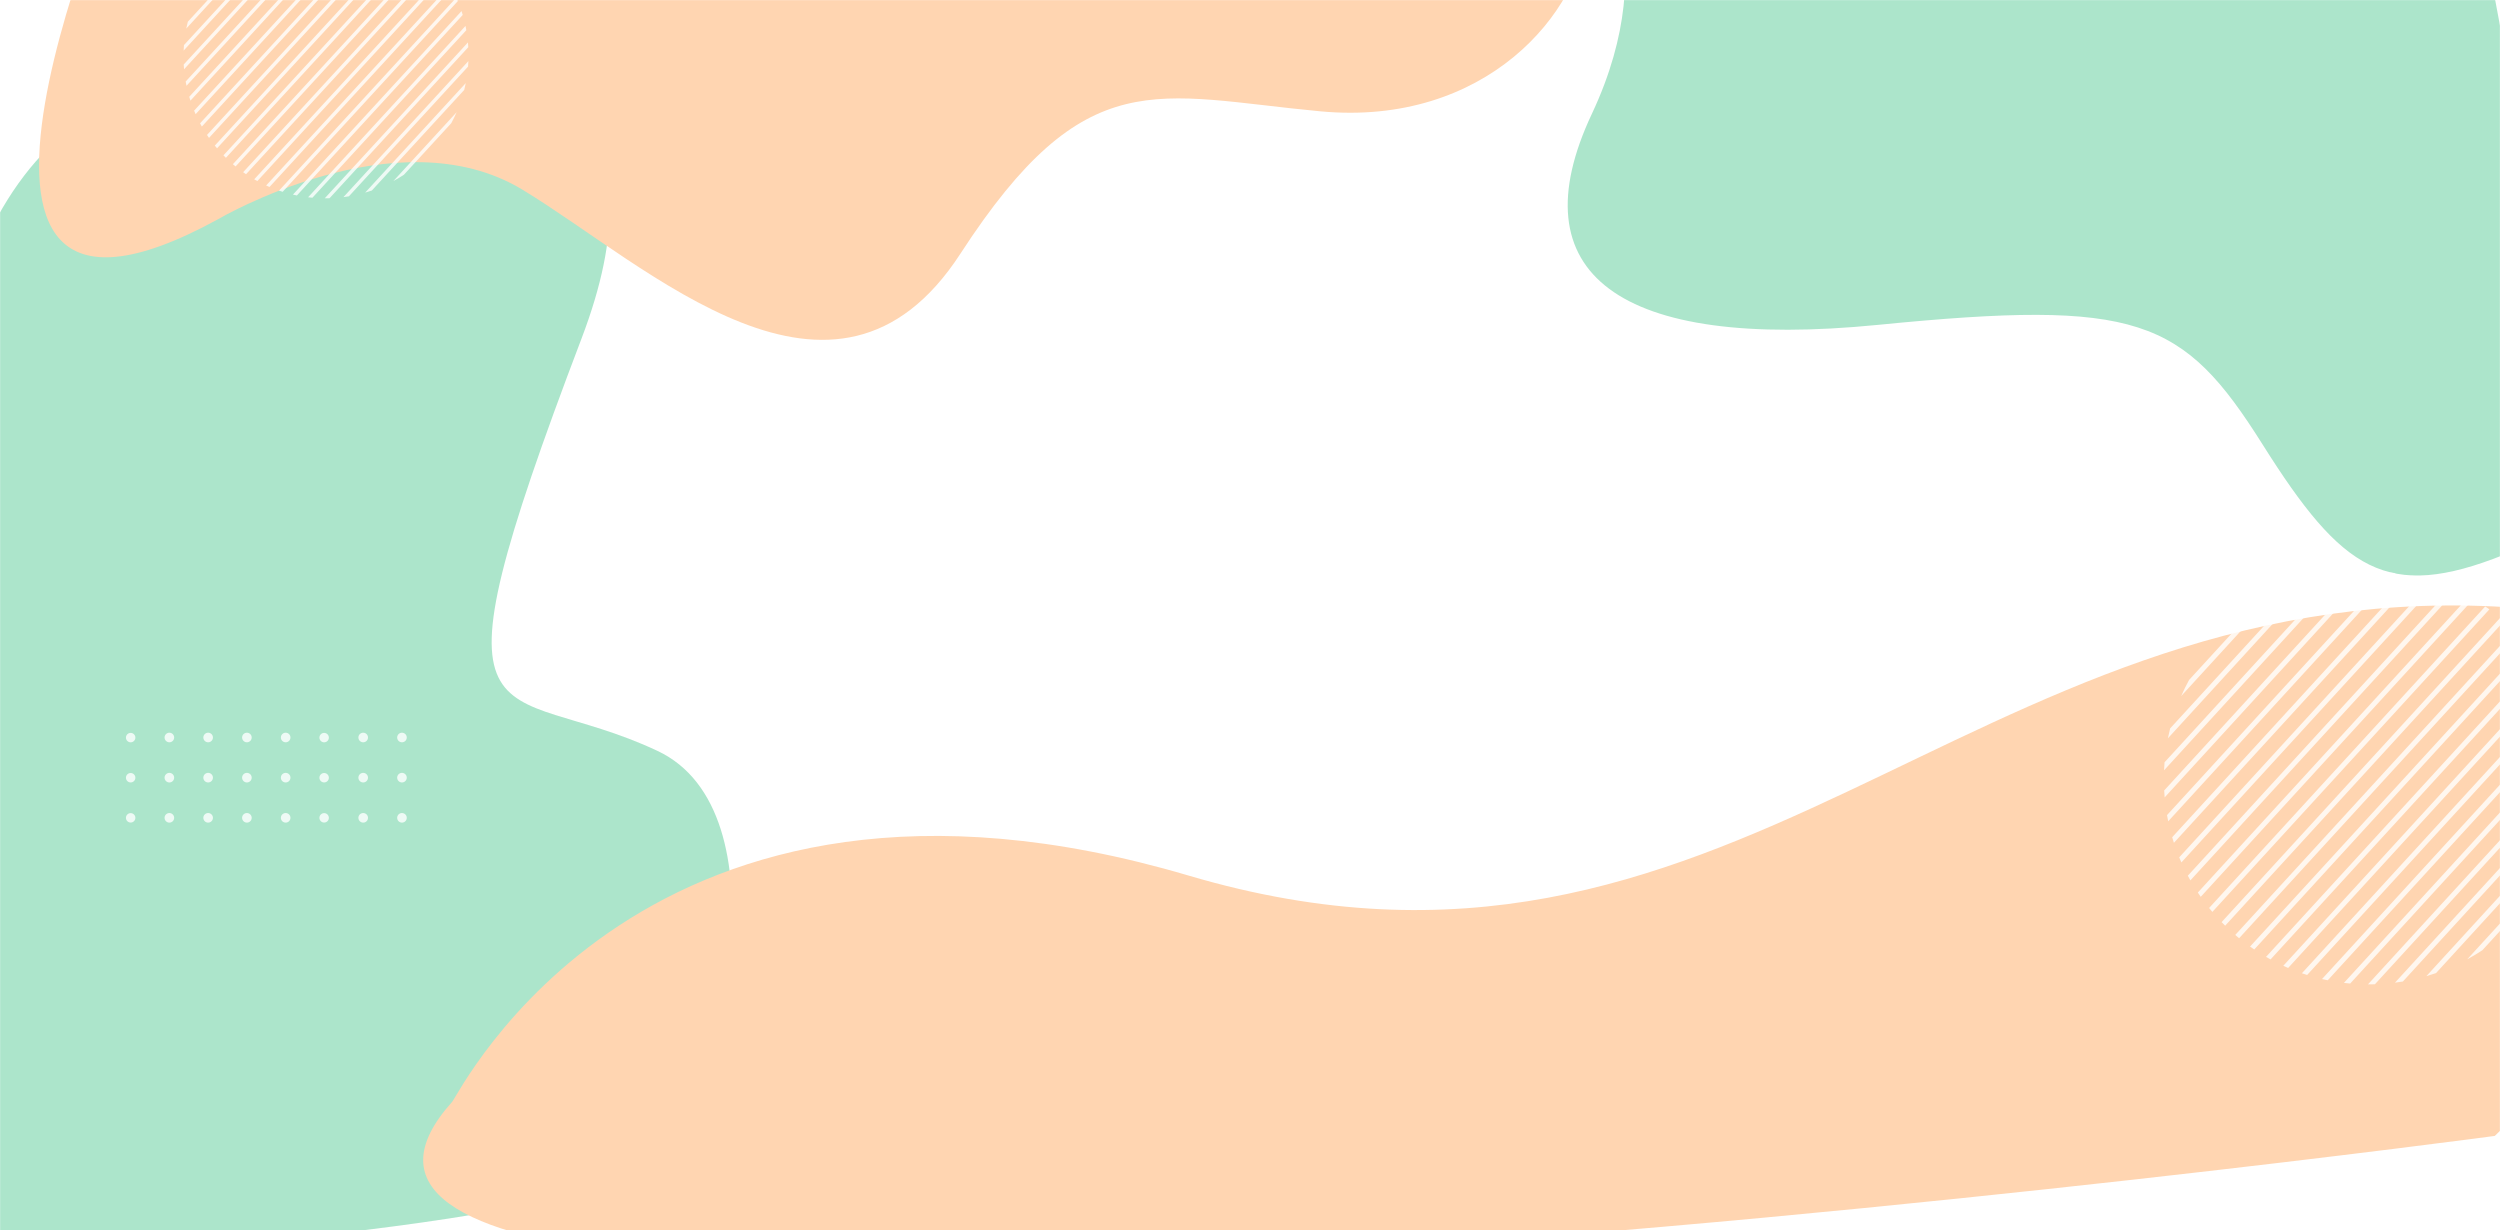 <svg width="1920" height="945" viewBox="0 0 1920 945" fill="none" xmlns="http://www.w3.org/2000/svg">
<mask id="mask0_1285_5828" style="mask-type:alpha" maskUnits="userSpaceOnUse" x="0" y="0" width="1920" height="945">
<rect width="1920" height="945" fill="#D9D9D9"/>
</mask>
<g mask="url(#mask0_1285_5828)">
<g filter="url(#filter0_n_1285_5828)">
<path d="M109.049 70.624C109.049 70.624 571.998 -69.529 446.669 259.859C321.34 589.246 382.106 518.875 505.016 576.714C603.1 622.871 555.874 832.201 505.016 888.848C454.158 945.494 1.883 968.572 1.883 968.572C1.883 968.572 -190.651 160.839 109.049 70.624Z" fill="#ACE5CB"/>
</g>
<g filter="url(#filter1_n_1285_5828)">
<path d="M347.249 846.216C352.708 840.143 495.232 549.01 912.931 672.463C1330.63 795.917 1508.74 446.363 1916 465.783C2323.25 485.202 1916 872.388 1916 872.388C1916 872.388 105.332 1115.32 347.249 846.216Z" fill="#FFD5B1"/>
</g>
<g filter="url(#filter2_n_1285_5828)">
<path d="M167.422 168.383C167.422 168.383 304.744 87.325 401.142 145.614C497.54 203.903 641.228 343.25 737.626 194.795C834.024 46.341 887.679 73.664 1014.09 85.504C1140.5 97.343 1215.07 9.91 1219.62 -57.486C1224.16 -124.883 97.397 -116.686 97.397 -116.686C97.397 -116.686 -93.58 311.373 167.422 168.383H167.422Z" fill="#FFD5B1"/>
</g>
<g filter="url(#filter3_n_1285_5828)">
<path d="M1222.57 -110.724C1222.57 -110.724 1280.2 -35.078 1222.57 87.398C1164.93 209.873 1242.38 269.31 1442.3 249.498C1642.21 229.686 1676.43 244.094 1737.67 341.355C1798.9 438.614 1833.12 462.029 1923.18 426.007C2013.23 389.984 1883.55 -155.752 1883.55 -155.752C1883.55 -155.752 1083.73 -474.584 1222.57 -110.724Z" fill="#ACE5CB"/>
</g>
<path d="M100.348 570.112C102.349 570.112 103.972 568.489 103.972 566.488C103.972 564.486 102.349 562.864 100.348 562.864C98.346 562.864 96.724 564.486 96.724 566.488C96.724 568.489 98.346 570.112 100.348 570.112Z" fill="white" fill-opacity="0.8"/>
<path d="M130.664 570.041C132.674 569.713 134.037 567.818 133.709 565.808C133.381 563.798 131.487 562.435 129.477 562.762C127.468 563.09 126.105 564.986 126.432 566.995C126.76 569.005 128.655 570.369 130.664 570.041Z" fill="white" fill-opacity="0.8"/>
<path d="M163.245 567.828C164.032 565.95 163.148 563.789 161.271 563.002C159.393 562.214 157.233 563.099 156.446 564.977C155.659 566.855 156.543 569.016 158.42 569.803C160.298 570.59 162.458 569.706 163.245 567.828Z" fill="white" fill-opacity="0.8"/>
<path d="M190.205 570.042C192.215 569.717 193.581 567.825 193.257 565.814C192.932 563.804 191.04 562.437 189.03 562.761C187.02 563.086 185.654 564.979 185.978 566.989C186.303 569 188.195 570.367 190.205 570.042Z" fill="white" fill-opacity="0.8"/>
<path d="M219.984 570.041C221.993 569.713 223.357 567.819 223.03 565.809C222.703 563.799 220.809 562.434 218.8 562.762C216.79 563.089 215.426 564.983 215.753 566.993C216.08 569.003 217.974 570.368 219.984 570.041Z" fill="white" fill-opacity="0.8"/>
<path d="M248.941 562.864C246.939 562.864 245.316 564.486 245.316 566.488C245.316 568.49 246.939 570.112 248.941 570.112C250.942 570.112 252.565 568.49 252.565 566.488C252.565 564.486 250.942 562.864 248.941 562.864Z" fill="white" fill-opacity="0.8"/>
<path d="M279.531 570.04C281.54 569.712 282.903 567.817 282.575 565.807C282.248 563.797 280.353 562.434 278.343 562.762C276.334 563.09 274.971 564.985 275.299 566.995C275.627 569.005 277.521 570.368 279.531 570.04Z" fill="white" fill-opacity="0.8"/>
<path d="M312.11 567.827C312.897 565.949 312.013 563.789 310.135 563.001C308.257 562.214 306.097 563.098 305.31 564.977C304.523 566.855 305.407 569.015 307.285 569.803C309.162 570.59 311.323 569.706 312.11 567.827Z" fill="white" fill-opacity="0.8"/>
<path d="M100.348 600.918C102.349 600.918 103.972 599.295 103.972 597.294C103.972 595.292 102.349 593.669 100.348 593.669C98.346 593.669 96.724 595.292 96.724 597.294C96.724 599.295 98.346 600.918 100.348 600.918Z" fill="white" fill-opacity="0.8"/>
<path d="M130.522 600.906C132.543 600.656 133.978 598.816 133.728 596.794C133.479 594.773 131.638 593.337 129.618 593.587C127.597 593.837 126.161 595.678 126.411 597.699C126.661 599.72 128.501 601.156 130.522 600.906Z" fill="white" fill-opacity="0.8"/>
<path d="M163.431 598.099C163.902 596.117 162.678 594.129 160.698 593.658C158.717 593.187 156.729 594.411 156.258 596.392C155.787 598.373 157.011 600.361 158.992 600.833C160.972 601.304 162.96 600.08 163.431 598.099Z" fill="white" fill-opacity="0.8"/>
<path d="M190.459 600.836C192.441 600.372 193.672 598.388 193.207 596.405C192.743 594.422 190.759 593.192 188.777 593.656C186.794 594.121 185.564 596.105 186.028 598.087C186.493 600.07 188.476 601.301 190.459 600.836Z" fill="white" fill-opacity="0.8"/>
<path d="M219.902 600.897C221.918 600.614 223.323 598.749 223.04 596.733C222.757 594.716 220.893 593.311 218.877 593.594C216.861 593.877 215.456 595.741 215.739 597.758C216.022 599.775 217.886 601.18 219.902 600.897Z" fill="white" fill-opacity="0.8"/>
<path d="M248.941 593.669C246.939 593.669 245.316 595.292 245.316 597.293C245.316 599.295 246.939 600.918 248.941 600.918C250.942 600.918 252.565 599.295 252.565 597.293C252.565 595.292 250.942 593.669 248.941 593.669Z" fill="white" fill-opacity="0.8"/>
<path d="M279.388 600.907C281.409 600.658 282.844 598.817 282.595 596.796C282.345 594.775 280.504 593.339 278.484 593.588C276.463 593.838 275.028 595.679 275.277 597.7C275.527 599.721 277.368 601.157 279.388 600.907Z" fill="white" fill-opacity="0.8"/>
<path d="M309.161 600.907C311.181 600.658 312.617 598.817 312.367 596.796C312.117 594.775 310.277 593.339 308.256 593.588C306.236 593.838 304.8 595.679 305.05 597.7C305.3 599.721 307.14 601.157 309.161 600.907Z" fill="white" fill-opacity="0.8"/>
<path d="M100.348 631.724C102.349 631.724 103.972 630.101 103.972 628.1C103.972 626.098 102.349 624.475 100.348 624.475C98.346 624.475 96.724 626.098 96.724 628.1C96.724 630.101 98.346 631.724 100.348 631.724Z" fill="white" fill-opacity="0.8"/>
<path d="M130.923 631.677C132.904 631.206 134.128 629.218 133.657 627.237C133.186 625.256 131.198 624.032 129.217 624.503C127.237 624.974 126.013 626.962 126.484 628.943C126.955 630.924 128.943 632.149 130.923 631.677Z" fill="white" fill-opacity="0.8"/>
<path d="M162.452 630.697C163.892 629.257 163.892 626.922 162.452 625.482C161.012 624.042 158.678 624.042 157.239 625.482C155.799 626.922 155.799 629.257 157.239 630.697C158.678 632.137 161.012 632.137 162.452 630.697Z" fill="white" fill-opacity="0.8"/>
<path d="M190.067 631.749C192.088 631.502 193.525 629.662 193.278 627.641C193.03 625.619 191.191 624.182 189.17 624.429C187.149 624.677 185.712 626.517 185.959 628.538C186.207 630.559 188.046 631.997 190.067 631.749Z" fill="white" fill-opacity="0.8"/>
<path d="M220.09 631.71C222.089 631.323 223.397 629.389 223.011 627.39C222.624 625.39 220.691 624.083 218.692 624.469C216.693 624.855 215.385 626.789 215.772 628.789C216.158 630.788 218.091 632.096 220.09 631.71Z" fill="white" fill-opacity="0.8"/>
<path d="M248.941 624.475C246.939 624.475 245.316 626.098 245.316 628.1C245.316 630.101 246.939 631.724 248.941 631.724C250.942 631.724 252.565 630.101 252.565 628.1C252.565 626.098 250.942 624.475 248.941 624.475Z" fill="white" fill-opacity="0.8"/>
<path d="M279.791 631.678C281.771 631.207 282.995 629.218 282.524 627.237C282.053 625.256 280.065 624.032 278.084 624.503C276.104 624.974 274.88 626.963 275.351 628.944C275.822 630.925 277.81 632.149 279.791 631.678Z" fill="white" fill-opacity="0.8"/>
<path d="M309.563 631.678C311.544 631.207 312.768 629.218 312.296 627.237C311.825 625.256 309.838 624.032 307.857 624.503C305.876 624.974 304.652 626.963 305.124 628.944C305.595 630.925 307.582 632.149 309.563 631.678Z" fill="white" fill-opacity="0.8"/>
<path fill-rule="evenodd" clip-rule="evenodd" d="M1906.46 729.777C1902.64 732.297 1898.74 734.631 1894.77 736.794L1964.97 660.14C1963.15 664.293 1961.17 668.374 1959 672.398L1906.46 729.777L1906.46 729.777ZM1870.87 747.333C1868.41 748.178 1865.92 748.965 1863.45 749.681L1975.09 627.749C1974.59 630.298 1974.01 632.832 1973.39 635.352L1870.87 747.333ZM1845.4 753.805C1843.38 754.149 1841.36 754.435 1839.33 754.693L1978 603.247C1977.91 605.295 1977.8 607.343 1977.64 609.391L1845.4 753.805ZM1823.94 755.925C1822.16 755.982 1820.39 756.011 1818.6 755.996L1977.51 582.47C1977.67 584.231 1977.79 586.021 1977.89 587.797L1823.94 755.925ZM1804.93 755.366C1803.33 755.223 1801.73 755.051 1800.12 754.865L1974.79 564.112C1975.11 565.687 1975.41 567.276 1975.7 568.866L1804.93 755.366ZM1787.69 752.86C1786.24 752.56 1784.77 752.244 1783.31 751.901L1970.38 547.587C1970.86 549.019 1971.3 550.45 1971.71 551.883L1787.69 752.86ZM1771.89 748.779C1770.55 748.364 1769.19 747.92 1767.85 747.462L1964.64 532.551C1965.21 533.854 1965.77 535.157 1966.31 536.46L1771.89 748.779ZM1757.3 743.395C1756.05 742.865 1754.8 742.307 1753.56 741.734L1957.72 518.775C1958.4 519.964 1959.05 521.167 1959.7 522.37L1757.3 743.395ZM1743.79 736.836C1742.63 736.192 1741.47 735.548 1740.31 734.875L1949.75 506.145C1950.51 507.234 1951.27 508.336 1952 509.439L1743.79 736.837L1743.79 736.836ZM1731.26 729.204C1730.17 728.474 1729.1 727.729 1728.03 726.97L1940.84 494.575C1941.68 495.563 1942.51 496.58 1943.32 497.582L1731.26 729.204ZM1719.64 720.555C1718.64 719.739 1717.65 718.894 1716.67 718.049L1930.99 483.993C1931.91 484.909 1932.82 485.826 1933.72 486.756L1719.64 720.555H1719.64ZM1708.92 710.932C1707.99 710.016 1707.08 709.099 1706.19 708.183L1920.26 474.384C1921.26 475.2 1922.25 476.031 1923.23 476.876L1708.92 710.932ZM1699.08 700.35C1698.24 699.362 1697.41 698.345 1696.59 697.328L1908.64 465.749C1909.73 466.465 1910.8 467.21 1911.86 467.969L1699.08 700.35ZM1690.16 688.765C1689.4 687.677 1688.66 686.574 1687.93 685.471L1896.1 458.117C1897.27 458.761 1898.43 459.405 1899.57 460.078L1690.16 688.765ZM1682.22 676.135C1681.53 674.947 1680.89 673.744 1680.25 672.541L1882.58 451.573C1883.83 452.103 1885.08 452.647 1886.33 453.219L1682.22 676.135ZM1675.3 662.345C1674.73 661.056 1674.17 659.739 1673.63 658.436L1867.98 446.188C1869.32 446.604 1870.68 447.048 1872.02 447.52L1675.3 662.345ZM1669.56 647.295C1669.1 645.863 1668.66 644.445 1668.23 642.999L1852.16 442.122C1853.63 442.422 1855.09 442.737 1856.55 443.081L1669.56 647.295ZM1665.17 630.77C1664.84 629.181 1664.54 627.591 1664.27 626.002L1834.93 439.63C1836.53 439.773 1838.13 439.931 1839.73 440.131L1665.17 630.77ZM1662.46 612.398C1662.3 610.622 1662.19 608.847 1662.09 607.071L1815.9 439.086C1817.67 439.029 1819.46 439 1821.23 439L1662.46 612.398ZM1662 591.591C1662.09 589.529 1662.2 587.481 1662.37 585.434L1794.41 441.234C1796.44 440.89 1798.47 440.589 1800.5 440.332L1662 591.591ZM1664.93 567.047C1665.44 564.498 1666.02 561.964 1666.66 559.429L1768.92 447.749C1771.38 446.89 1773.85 446.103 1776.35 445.372L1664.93 567.047ZM1675.15 534.57C1676.97 530.389 1679 526.265 1681.2 522.212L1733.16 465.477C1737 462.928 1740.91 460.551 1744.93 458.375L1675.15 534.57Z" fill="white" fill-opacity="0.8"/>
<path fill-rule="evenodd" clip-rule="evenodd" d="M310.211 134.2C307.571 135.939 304.871 137.549 302.122 139.041L350.705 86.158C349.449 89.023 348.074 91.839 346.571 94.615L310.211 134.2L310.211 134.2ZM285.579 146.312C283.878 146.895 282.157 147.438 280.447 147.932L357.706 63.812C357.36 65.57 356.964 67.319 356.529 69.057L285.579 146.312ZM267.957 150.777C266.553 151.014 265.159 151.212 263.755 151.39L359.723 46.908C359.664 48.321 359.585 49.734 359.476 51.147L267.957 150.777ZM253.105 152.239C251.869 152.279 250.642 152.299 249.406 152.289L359.387 32.574C359.496 33.789 359.575 35.024 359.644 36.249L253.105 152.239ZM239.943 151.854C238.835 151.755 237.728 151.637 236.62 151.508L357.498 19.909C357.726 20.996 357.933 22.092 358.131 23.189L239.943 151.854ZM228.017 150.125C227.009 149.918 225.99 149.7 224.981 149.463L354.453 8.508C354.779 9.496 355.086 10.484 355.372 11.472L228.017 150.125ZM217.08 147.31C216.151 147.023 215.212 146.717 214.282 146.401L350.477 -1.865C350.873 -0.966 351.259 -0.067 351.634 0.832L217.08 147.31ZM206.984 143.595C206.114 143.23 205.254 142.844 204.393 142.449L345.691 -11.368C346.156 -10.548 346.611 -9.718 347.056 -8.889L206.984 143.595ZM197.63 139.07C196.829 138.626 196.028 138.181 195.227 137.717L340.173 -20.081C340.698 -19.331 341.222 -18.57 341.726 -17.809L197.629 139.071L197.63 139.07ZM188.957 133.805C188.206 133.301 187.464 132.787 186.723 132.264L334.003 -28.064C334.586 -27.382 335.16 -26.681 335.724 -25.989L188.957 133.805ZM180.918 127.838C180.226 127.275 179.543 126.692 178.861 126.109L327.19 -35.364C327.823 -34.732 328.455 -34.1 329.078 -33.458L180.918 127.838H180.918ZM173.501 121.199C172.859 120.567 172.226 119.935 171.613 119.302L319.763 -41.993C320.455 -41.43 321.138 -40.857 321.82 -40.274L173.501 121.199ZM166.688 113.899C166.105 113.217 165.531 112.516 164.968 111.814L311.724 -47.95C312.475 -47.456 313.217 -46.943 313.949 -46.419L166.688 113.899ZM160.518 105.906C159.994 105.156 159.479 104.395 158.975 103.634L303.042 -53.216C303.853 -52.772 304.654 -52.327 305.445 -51.863L160.518 105.906ZM155.02 97.193C154.545 96.373 154.1 95.543 153.655 94.713L293.687 -57.731C294.547 -57.365 295.418 -56.99 296.278 -56.595L155.02 97.193ZM150.234 87.68C149.838 86.79 149.452 85.882 149.077 84.982L283.581 -61.445C284.511 -61.159 285.45 -60.852 286.38 -60.526L150.234 87.68ZM146.258 77.297C145.942 76.309 145.635 75.331 145.339 74.333L272.635 -64.251C273.653 -64.044 274.662 -63.826 275.67 -63.589L146.258 77.297ZM143.223 65.896C142.995 64.8 142.788 63.703 142.6 62.606L260.709 -65.97C261.816 -65.871 262.924 -65.762 264.031 -65.624L143.223 65.896ZM141.344 53.221C141.235 51.996 141.156 50.771 141.087 49.546L247.537 -66.345C248.763 -66.385 249.999 -66.404 251.226 -66.404L141.344 53.221ZM141.027 38.867C141.087 37.444 141.166 36.032 141.285 34.619L232.665 -64.864C234.069 -65.1 235.473 -65.308 236.877 -65.486L141.027 38.867ZM143.055 21.934C143.411 20.176 143.806 18.427 144.251 16.678L215.024 -60.368C216.725 -60.961 218.435 -61.505 220.166 -62.008L143.055 21.934ZM150.125 -0.472C151.391 -3.356 152.795 -6.201 154.318 -8.997L190.273 -48.138C192.932 -49.897 195.642 -51.537 198.421 -53.038L150.125 -0.472Z" fill="white" fill-opacity="0.8"/>
</g>
<defs>
<filter id="filter0_n_1285_5828" x="-59" y="41" width="621.209" height="927.572" filterUnits="userSpaceOnUse" color-interpolation-filters="sRGB">
<feFlood flood-opacity="0" result="BackgroundImageFix"/>
<feBlend mode="normal" in="SourceGraphic" in2="BackgroundImageFix" result="shape"/>
<feTurbulence type="fractalNoise" baseFrequency="0.5 0.5" stitchTiles="stitch" numOctaves="3" result="noise" seed="4002" />
<feColorMatrix in="noise" type="luminanceToAlpha" result="alphaNoise" />
<feComponentTransfer in="alphaNoise" result="coloredNoise1">
<feFuncA type="discrete" tableValues="0 0 0 0 1 1 1 1 1 1 1 1 1 1 1 1 1 1 1 1 1 1 1 1 1 1 1 1 1 1 1 1 1 1 1 1 1 1 1 1 1 1 1 1 1 0 0 0 0 0 0 0 0 0 0 0 0 0 0 0 0 0 0 0 0 0 0 0 0 0 0 0 0 0 0 0 0 0 0 0 0 0 0 0 0 0 0 0 0 0 0 0 0 0 0 0 0 0 0 0 "/>
</feComponentTransfer>
<feComposite operator="in" in2="shape" in="coloredNoise1" result="noise1Clipped" />
<feFlood flood-color="rgba(255, 255, 255, 0.3)" result="color1Flood" />
<feComposite operator="in" in2="noise1Clipped" in="color1Flood" result="color1" />
<feMerge result="effect1_noise_1285_5828">
<feMergeNode in="shape" />
<feMergeNode in="color1" />
</feMerge>
</filter>
<filter id="filter1_n_1285_5828" x="325" y="465" width="1772" height="508" filterUnits="userSpaceOnUse" color-interpolation-filters="sRGB">
<feFlood flood-opacity="0" result="BackgroundImageFix"/>
<feBlend mode="normal" in="SourceGraphic" in2="BackgroundImageFix" result="shape"/>
<feTurbulence type="fractalNoise" baseFrequency="0.5 0.5" stitchTiles="stitch" numOctaves="3" result="noise" seed="4509" />
<feColorMatrix in="noise" type="luminanceToAlpha" result="alphaNoise" />
<feComponentTransfer in="alphaNoise" result="coloredNoise1">
<feFuncA type="discrete" tableValues="0 0 0 0 1 1 1 1 1 1 1 1 1 1 1 1 1 1 1 1 1 1 1 1 1 1 1 1 1 1 1 1 1 1 1 1 1 1 1 1 1 1 1 1 1 0 0 0 0 0 0 0 0 0 0 0 0 0 0 0 0 0 0 0 0 0 0 0 0 0 0 0 0 0 0 0 0 0 0 0 0 0 0 0 0 0 0 0 0 0 0 0 0 0 0 0 0 0 0 0 "/>
</feComponentTransfer>
<feComposite operator="in" in2="shape" in="coloredNoise1" result="noise1Clipped" />
<feFlood flood-color="rgba(255, 255, 255, 0.3)" result="color1Flood" />
<feComposite operator="in" in2="noise1Clipped" in="color1Flood" result="color1" />
<feMerge result="effect1_noise_1285_5828">
<feMergeNode in="shape" />
<feMergeNode in="color1" />
</feMerge>
</filter>
<filter id="filter2_n_1285_5828" x="30" y="-117" width="1189.63" height="378.004" filterUnits="userSpaceOnUse" color-interpolation-filters="sRGB">
<feFlood flood-opacity="0" result="BackgroundImageFix"/>
<feBlend mode="normal" in="SourceGraphic" in2="BackgroundImageFix" result="shape"/>
<feTurbulence type="fractalNoise" baseFrequency="0.5 0.5" stitchTiles="stitch" numOctaves="3" result="noise" seed="5330" />
<feColorMatrix in="noise" type="luminanceToAlpha" result="alphaNoise" />
<feComponentTransfer in="alphaNoise" result="coloredNoise1">
<feFuncA type="discrete" tableValues="0 0 0 0 1 1 1 1 1 1 1 1 1 1 1 1 1 1 1 1 1 1 1 1 1 1 1 1 1 1 1 1 1 1 1 1 1 1 1 1 1 1 1 1 1 0 0 0 0 0 0 0 0 0 0 0 0 0 0 0 0 0 0 0 0 0 0 0 0 0 0 0 0 0 0 0 0 0 0 0 0 0 0 0 0 0 0 0 0 0 0 0 0 0 0 0 0 0 0 0 "/>
</feComponentTransfer>
<feComposite operator="in" in2="shape" in="coloredNoise1" result="noise1Clipped" />
<feFlood flood-color="rgba(255, 255, 255, 0.3)" result="color1Flood" />
<feComposite operator="in" in2="noise1Clipped" in="color1Flood" result="color1" />
<feMerge result="effect1_noise_1285_5828">
<feMergeNode in="shape" />
<feMergeNode in="color1" />
</feMerge>
</filter>
<filter id="filter3_n_1285_5828" x="1204" y="-285" width="751" height="727" filterUnits="userSpaceOnUse" color-interpolation-filters="sRGB">
<feFlood flood-opacity="0" result="BackgroundImageFix"/>
<feBlend mode="normal" in="SourceGraphic" in2="BackgroundImageFix" result="shape"/>
<feTurbulence type="fractalNoise" baseFrequency="0.5 0.5" stitchTiles="stitch" numOctaves="3" result="noise" seed="2498" />
<feColorMatrix in="noise" type="luminanceToAlpha" result="alphaNoise" />
<feComponentTransfer in="alphaNoise" result="coloredNoise1">
<feFuncA type="discrete" tableValues="0 0 0 0 1 1 1 1 1 1 1 1 1 1 1 1 1 1 1 1 1 1 1 1 1 1 1 1 1 1 1 1 1 1 1 1 1 1 1 1 1 1 1 1 1 0 0 0 0 0 0 0 0 0 0 0 0 0 0 0 0 0 0 0 0 0 0 0 0 0 0 0 0 0 0 0 0 0 0 0 0 0 0 0 0 0 0 0 0 0 0 0 0 0 0 0 0 0 0 0 "/>
</feComponentTransfer>
<feComposite operator="in" in2="shape" in="coloredNoise1" result="noise1Clipped" />
<feFlood flood-color="rgba(255, 255, 255, 0.3)" result="color1Flood" />
<feComposite operator="in" in2="noise1Clipped" in="color1Flood" result="color1" />
<feMerge result="effect1_noise_1285_5828">
<feMergeNode in="shape" />
<feMergeNode in="color1" />
</feMerge>
</filter>
</defs>
</svg>
